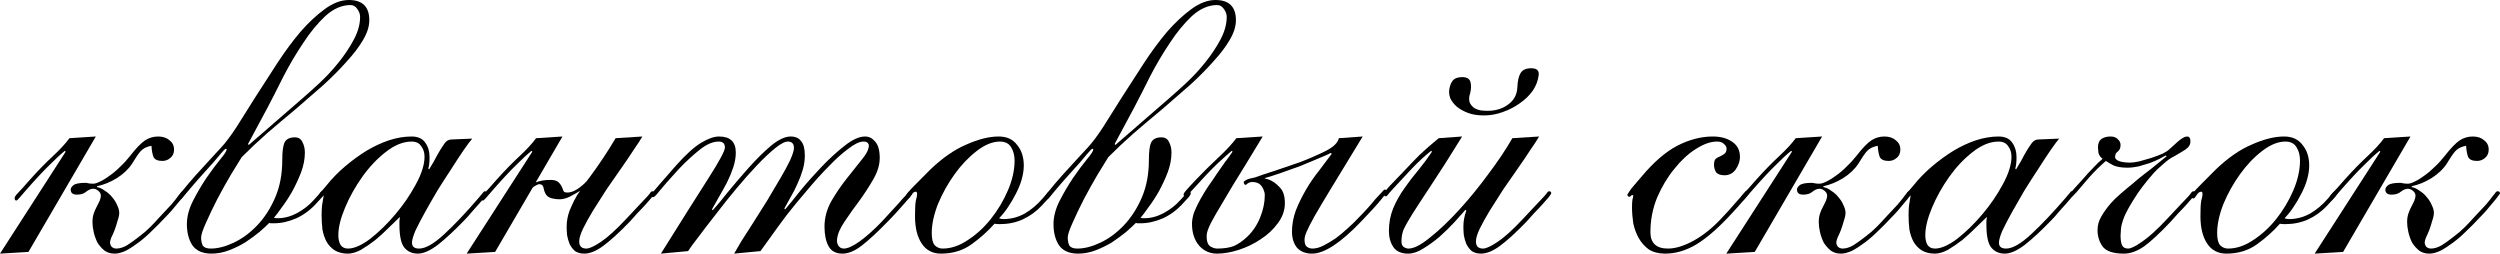 <?xml version="1.0" encoding="UTF-8"?> <svg xmlns="http://www.w3.org/2000/svg" viewBox="0 0 345 35" fill="none"><path d="M22.402 22.209C21.787 22.209 21.382 22.035 21.19 21.686C21.036 21.298 20.94 20.775 20.901 20.116C20.247 20.233 19.747 20.485 19.4 20.872C19.092 21.221 18.707 21.783 18.245 22.558C17.745 23.333 17.033 24.012 16.109 24.593C15.224 25.136 14.319 25.504 13.395 25.698V25.814C13.78 25.892 14.146 26.066 14.492 26.337C14.877 26.57 15.204 26.86 15.474 27.209C15.782 27.558 16.013 27.926 16.167 28.314C16.359 28.701 16.455 29.05 16.455 29.36C16.455 29.671 16.378 30.039 16.224 30.465C16.109 30.892 15.974 31.318 15.82 31.744C15.666 32.132 15.512 32.48 15.358 32.791C15.243 33.101 15.185 33.314 15.185 33.43C15.185 33.663 15.262 33.876 15.416 34.07C15.609 34.225 15.82 34.302 16.051 34.302C16.513 34.302 17.014 34.147 17.552 33.837C18.091 33.488 18.63 33.101 19.169 32.675C19.747 32.248 20.266 31.802 20.728 31.337C21.19 30.872 21.556 30.485 21.825 30.174C22.633 29.322 23.249 28.663 23.673 28.198C24.096 27.694 24.404 27.306 24.597 27.035C24.828 26.764 24.962 26.589 25.001 26.512C25.078 26.434 25.155 26.395 25.232 26.395C25.463 26.395 25.578 26.492 25.578 26.686C25.578 26.725 25.482 26.86 25.29 27.093C25.136 27.326 24.904 27.616 24.597 27.965C24.327 28.275 24.019 28.643 23.673 29.07C23.326 29.457 22.98 29.826 22.633 30.174C22.133 30.717 21.575 31.279 20.959 31.86C20.382 32.442 19.785 32.965 19.169 33.43C18.553 33.895 17.957 34.283 17.379 34.593C16.802 34.864 16.282 35 15.82 35C15.281 35 14.82 34.864 14.435 34.593C14.05 34.283 13.723 33.915 13.453 33.488C13.222 33.023 13.049 32.539 12.933 32.035C12.818 31.531 12.76 31.066 12.76 30.64C12.76 30.213 12.818 29.826 12.933 29.477C13.049 29.128 13.184 28.818 13.338 28.547C13.492 28.236 13.626 27.965 13.742 27.733C13.857 27.461 13.915 27.209 13.915 26.977C13.915 26.744 13.799 26.531 13.569 26.337C13.338 26.143 13.107 26.047 12.876 26.047C12.568 26.047 12.241 26.182 11.894 26.453C11.586 26.725 11.163 26.86 10.624 26.86C10.046 26.86 9.758 26.628 9.758 26.163C9.758 25.969 9.873 25.775 10.104 25.581C10.374 25.349 10.932 25.233 11.779 25.233C11.933 25.233 12.067 25.252 12.183 25.291C12.337 25.329 12.568 25.349 12.876 25.349C13.107 25.349 13.415 25.252 13.799 25.058C14.223 24.864 14.666 24.593 15.127 24.244C15.628 23.895 16.109 23.488 16.571 23.023C17.071 22.558 17.533 22.054 17.957 21.512C18.803 20.426 19.496 19.709 20.035 19.36C20.574 19.012 21.171 18.837 21.825 18.837C22.479 18.837 22.999 19.012 23.384 19.36C23.807 19.671 24.019 20.097 24.019 20.64C24.019 21.143 23.846 21.531 23.5 21.802C23.192 22.074 22.826 22.209 22.402 22.209ZM9.065 20.93L8.949 20.814C8.372 21.279 7.66 21.938 6.813 22.791C5.966 23.605 4.85 24.806 3.464 26.395C3.156 26.744 2.887 27.054 2.656 27.326C2.464 27.558 2.329 27.674 2.252 27.674C2.098 27.674 2.021 27.558 2.021 27.326C2.021 27.171 2.175 26.938 2.483 26.628C2.791 26.318 3.349 25.698 4.157 24.767C5.273 23.527 6.313 22.461 7.275 21.57C8.276 20.64 9.046 19.806 9.585 19.07L13.222 18.837L3.926 34.767L0 35L9.065 20.93Z" fill="black"></path><path d="M42.072 21.047C42.072 21.938 41.899 22.849 41.553 23.779C41.206 24.671 40.802 25.543 40.34 26.395C39.878 27.209 39.397 27.946 38.897 28.605C38.435 29.264 38.069 29.748 37.8 30.058C37.915 30.097 38.089 30.116 38.319 30.116C39.205 30.116 40.09 29.884 40.975 29.419C41.899 28.915 42.669 28.314 43.285 27.616C43.824 27.035 44.132 26.686 44.209 26.57C44.286 26.453 44.363 26.395 44.44 26.395C44.632 26.395 44.728 26.492 44.728 26.686C44.728 26.802 44.651 26.957 44.497 27.151C44.343 27.306 44.112 27.558 43.804 27.907C42.958 28.876 41.995 29.613 40.917 30.116C39.84 30.581 38.8 30.814 37.8 30.814C37.607 30.814 37.453 30.814 37.338 30.814C37.261 30.775 37.203 30.756 37.164 30.756C36.818 31.105 36.356 31.531 35.779 32.035C35.202 32.5 34.566 32.965 33.873 33.43C33.181 33.856 32.43 34.225 31.622 34.535C30.813 34.845 30.005 35 29.197 35C27.965 35 27.079 34.612 26.541 33.837C26.04 33.062 25.79 32.093 25.79 30.93C25.79 29.884 26.079 28.799 26.656 27.674C27.233 26.55 27.849 25.504 28.504 24.535C29.197 23.527 29.832 22.674 30.409 21.977C30.986 21.279 31.275 20.833 31.275 20.64C31.275 20.562 31.237 20.523 31.16 20.523C31.083 20.523 30.813 20.795 30.352 21.337C29.928 21.88 29.216 22.694 28.215 23.779C27.445 24.632 26.849 25.31 26.425 25.814C26.002 26.318 25.675 26.706 25.444 26.977C25.251 27.209 25.116 27.364 25.04 27.442C24.963 27.48 24.886 27.5 24.809 27.5C24.616 27.5 24.52 27.422 24.52 27.267C24.52 27.19 24.77 26.841 25.27 26.221C25.771 25.601 26.348 24.922 27.003 24.186C27.695 23.411 28.369 22.674 29.023 21.977C29.716 21.24 30.217 20.698 30.525 20.349C31.14 19.69 31.853 18.74 32.661 17.5C33.469 16.221 34.336 14.845 35.259 13.372C36.221 11.86 37.222 10.31 38.261 8.721C39.301 7.132 40.359 5.698 41.437 4.419C42.553 3.14 43.67 2.093 44.786 1.279C45.941 0.426 47.057 0 48.135 0C50.021 0 50.964 0.93 50.964 2.791C50.964 3.643 50.675 4.554 50.098 5.523C49.559 6.454 48.809 7.442 47.846 8.488C46.922 9.535 45.844 10.62 44.613 11.744C43.381 12.829 42.111 13.934 40.802 15.058C39.493 16.143 38.185 17.248 36.876 18.372C35.606 19.496 34.432 20.601 33.354 21.686C33.008 22.229 32.507 23.043 31.853 24.128C31.237 25.174 30.621 26.279 30.005 27.442C29.428 28.566 28.908 29.651 28.446 30.698C27.984 31.706 27.753 32.403 27.753 32.791C27.753 33.217 27.83 33.585 27.984 33.895C28.177 34.167 28.542 34.302 29.081 34.302C30.044 34.302 31.102 34.031 32.257 33.488C33.411 32.946 34.489 32.151 35.49 31.105C36.491 30.058 37.319 28.779 37.973 27.267C38.627 25.756 38.955 24.012 38.955 22.035C38.955 20.95 39.051 20.174 39.243 19.709C39.474 19.205 39.955 18.953 40.687 18.953C41.187 18.953 41.533 19.167 41.726 19.593C41.957 20.019 42.072 20.504 42.072 21.047ZM34.22 19.884L34.336 20L41.437 13.837C42.207 13.178 43.073 12.403 44.035 11.512C44.998 10.62 45.883 9.671 46.691 8.663C47.538 7.616 48.25 6.55 48.828 5.465C49.405 4.38 49.694 3.333 49.694 2.326C49.694 1.938 49.559 1.57 49.29 1.221C49.059 0.872 48.751 0.698 48.366 0.698C47.172 0.698 46.018 1.202 44.901 2.209C43.824 3.217 42.804 4.457 41.842 5.93C40.879 7.364 39.974 8.895 39.128 10.523C38.319 12.151 37.588 13.585 36.934 14.826L34.22 19.884Z" fill="black"></path><path d="M65.168 19.128C64.899 19.438 64.495 19.981 63.956 20.756C63.455 21.492 62.897 22.345 62.281 23.314C61.665 24.244 61.03 25.233 60.376 26.279C59.76 27.326 59.182 28.333 58.644 29.302C58.105 30.271 57.662 31.124 57.316 31.86C57.008 32.597 56.854 33.139 56.854 33.488C56.854 34.031 57.181 34.302 57.836 34.302C58.721 34.302 59.876 33.644 61.3 32.325C62.763 30.969 64.341 29.302 66.034 27.326C66.381 26.899 66.592 26.647 66.669 26.57C66.746 26.453 66.823 26.395 66.9 26.395C67.016 26.395 67.093 26.434 67.131 26.512C67.208 26.589 67.247 26.667 67.247 26.744C67.247 26.783 67.131 26.938 66.9 27.209C66.708 27.442 66.458 27.733 66.15 28.081C65.842 28.43 65.495 28.818 65.111 29.244C64.764 29.671 64.418 30.058 64.071 30.407C62.724 31.802 61.511 32.926 60.434 33.779C59.356 34.593 58.432 35 57.662 35C56.892 35 56.276 34.729 55.815 34.186C55.353 33.644 55.122 32.578 55.122 30.988C55.122 30.794 55.122 30.62 55.122 30.465C55.16 30.271 55.179 30.097 55.179 29.942C54.756 30.368 54.236 30.872 53.62 31.453C53.043 32.035 52.427 32.597 51.773 33.139C51.118 33.644 50.464 34.089 49.81 34.477C49.155 34.825 48.559 35 48.02 35C47.288 35 46.672 34.845 46.172 34.535C45.71 34.225 45.345 33.837 45.075 33.372C44.806 32.868 44.613 32.306 44.498 31.686C44.421 31.027 44.382 30.368 44.382 29.709C44.382 29.244 44.401 28.799 44.44 28.372C44.517 27.907 44.594 27.442 44.671 26.977C44.594 26.977 44.536 27.015 44.498 27.093C44.459 27.132 44.401 27.151 44.325 27.151C44.17 27.151 44.094 27.054 44.094 26.86C44.094 26.744 44.151 26.628 44.267 26.512C44.382 26.395 44.633 26.105 45.017 25.64C45.787 24.671 46.653 23.779 47.616 22.965C48.578 22.151 49.559 21.434 50.56 20.814C51.6 20.194 52.639 19.709 53.678 19.36C54.756 19.012 55.795 18.837 56.796 18.837C57.681 18.837 58.316 19.128 58.702 19.709C59.087 20.252 59.279 20.911 59.279 21.686C59.279 22.384 59.221 22.907 59.105 23.256L59.221 23.372C59.721 22.558 60.106 21.88 60.376 21.337C60.684 20.795 60.934 20.388 61.127 20.116C61.319 19.806 61.492 19.593 61.646 19.477C61.839 19.322 62.089 19.244 62.397 19.244L65.168 19.128ZM46.692 32.442C46.692 32.984 46.788 33.43 46.98 33.779C47.212 34.128 47.558 34.302 48.02 34.302C48.867 34.302 49.887 33.856 51.08 32.965C52.273 32.035 53.428 30.911 54.544 29.593C55.66 28.275 56.604 26.899 57.373 25.465C58.182 23.992 58.586 22.713 58.586 21.628C58.586 21.047 58.432 20.562 58.124 20.174C57.855 19.748 57.412 19.535 56.796 19.535C55.641 19.535 54.448 20.019 53.216 20.988C52.023 21.919 50.945 23.062 49.983 24.419C49.021 25.775 48.231 27.19 47.616 28.663C47 30.136 46.692 31.395 46.692 32.442Z" fill="black"></path><path d="M88.649 18.837C88.379 19.302 87.975 19.922 87.436 20.698C86.936 21.473 86.359 22.326 85.704 23.256C85.05 24.186 84.376 25.155 83.683 26.163C83.029 27.171 82.413 28.14 81.835 29.07C81.297 29.961 80.835 30.794 80.45 31.57C80.103 32.306 79.93 32.888 79.93 33.314C79.93 33.973 80.257 34.302 80.912 34.302C81.335 34.302 82.009 33.992 82.933 33.372C83.856 32.752 84.992 31.725 86.339 30.291C87.186 29.399 87.841 28.701 88.302 28.198C88.803 27.655 89.168 27.267 89.399 27.035C89.63 26.764 89.765 26.589 89.803 26.512C89.88 26.434 89.957 26.395 90.034 26.395C90.227 26.395 90.323 26.492 90.323 26.686C90.323 26.725 90.208 26.899 89.977 27.209C89.746 27.48 89.457 27.81 89.111 28.198C88.764 28.585 88.379 28.992 87.956 29.419C87.571 29.845 87.225 30.233 86.916 30.581C85.454 32.093 84.222 33.217 83.221 33.953C82.259 34.651 81.393 35 80.623 35C80.123 35 79.699 34.884 79.353 34.651C79.045 34.38 78.795 34.05 78.602 33.663C78.448 33.275 78.333 32.868 78.256 32.442C78.217 32.016 78.198 31.628 78.198 31.279C78.198 30.543 78.333 29.806 78.602 29.07C78.795 28.605 79.007 28.14 79.237 27.674C79.468 27.209 79.738 26.764 80.046 26.337C79.738 26.531 79.295 26.783 78.718 27.093C78.179 27.364 77.698 27.5 77.274 27.5C76.812 27.5 76.389 27.442 76.004 27.326C75.657 27.209 75.407 26.996 75.254 26.686C75.138 26.453 75.061 26.221 75.022 25.988C74.984 25.717 74.868 25.543 74.676 25.465C74.484 25.387 74.291 25.407 74.099 25.523C73.906 25.601 73.714 25.717 73.521 25.872L68.325 34.767L64.398 35L73.463 20.93L73.348 20.814C72.771 21.279 72.058 21.938 71.212 22.791C70.365 23.605 69.249 24.806 67.863 26.395C67.555 26.744 67.285 27.054 67.055 27.326C66.862 27.558 66.728 27.674 66.65 27.674C66.496 27.674 66.419 27.558 66.419 27.326C66.419 27.171 66.573 26.938 66.881 26.628C67.189 26.318 67.748 25.698 68.556 24.767C69.672 23.527 70.711 22.461 71.674 21.57C72.674 20.64 73.444 19.806 73.983 19.07L77.621 18.837L73.925 25.174C74.503 24.942 75.177 24.826 75.946 24.826C76.485 24.826 76.87 24.942 77.101 25.174C77.332 25.407 77.505 25.678 77.621 25.988C77.698 26.26 77.794 26.434 77.909 26.512C78.025 26.55 78.159 26.57 78.314 26.57C78.968 26.57 79.738 26.163 80.623 25.349L80.912 25.058C80.989 24.981 81.046 24.903 81.085 24.826C81.162 24.709 81.239 24.612 81.316 24.535C82.009 23.605 82.663 22.674 83.279 21.744C83.895 20.814 84.453 19.922 84.954 19.07L88.649 18.837Z" fill="black"></path><path d="M101.309 35C101.502 34.651 101.829 34.089 102.291 33.314C102.791 32.539 103.349 31.667 103.965 30.698C104.581 29.729 105.216 28.721 105.871 27.674C106.525 26.589 107.121 25.581 107.66 24.651C108.238 23.682 108.7 22.829 109.046 22.093C109.392 21.318 109.566 20.756 109.566 20.407C109.566 19.864 109.316 19.574 108.815 19.535C108.392 19.496 107.795 19.787 107.025 20.407C106.294 20.988 105.447 21.783 104.485 22.791C103.561 23.76 102.599 24.845 101.598 26.047C100.597 27.248 99.654 28.43 98.769 29.593C97.883 30.717 97.094 31.744 96.401 32.675C95.709 33.566 95.228 34.225 94.958 34.651L91.205 35C94.015 30.504 96.19 27.054 97.73 24.651C99.269 22.248 100.039 20.814 100.039 20.349C100.039 19.806 99.75 19.535 99.173 19.535C98.365 19.535 97.479 19.922 96.517 20.698C95.593 21.434 94.65 22.306 93.688 23.314C92.341 24.787 91.436 25.814 90.974 26.395C90.551 26.938 90.281 27.209 90.166 27.209C90.05 27.209 89.973 27.171 89.935 27.093C89.896 27.015 89.877 26.938 89.877 26.86C89.877 26.783 90.166 26.415 90.743 25.756C91.359 25.058 92.206 24.089 93.284 22.849C94.631 21.337 95.785 20.291 96.748 19.709C97.71 19.128 98.538 18.837 99.231 18.837C100.77 18.837 101.54 19.574 101.54 21.047C101.54 21.705 101.425 22.384 101.194 23.081C100.963 23.779 100.674 24.477 100.328 25.174C99.981 25.833 99.615 26.492 99.231 27.151C98.846 27.81 98.519 28.392 98.249 28.895L98.365 29.012C98.865 28.469 99.558 27.636 100.443 26.512C101.367 25.387 102.329 24.264 103.33 23.14C104.369 21.977 105.389 20.969 106.39 20.116C107.43 19.264 108.334 18.837 109.104 18.837C109.758 18.837 110.24 19.05 110.547 19.477C110.894 19.864 111.067 20.523 111.067 21.453C111.067 22.112 110.971 22.771 110.778 23.43C110.586 24.089 110.336 24.748 110.028 25.407C109.758 26.027 109.45 26.628 109.104 27.209C108.796 27.791 108.507 28.314 108.238 28.779L108.353 28.895C108.854 28.314 109.546 27.461 110.432 26.337C111.356 25.213 112.337 24.109 113.376 23.023C114.454 21.899 115.513 20.93 116.552 20.116C117.63 19.264 118.573 18.837 119.381 18.837C119.92 18.837 120.382 19.07 120.767 19.535C121.191 20 121.402 20.756 121.402 21.802C121.402 22.733 121.114 23.702 120.536 24.709C119.959 25.717 119.304 26.725 118.573 27.733C117.842 28.701 117.168 29.651 116.552 30.581C115.936 31.473 115.59 32.287 115.513 33.023C115.475 33.333 115.532 33.624 115.686 33.895C115.879 34.167 116.129 34.302 116.437 34.302C116.975 34.302 117.707 33.973 118.631 33.314C119.593 32.616 120.613 31.706 121.691 30.581C122.653 29.535 123.385 28.74 123.885 28.198C124.385 27.616 124.751 27.209 124.982 26.977C125.213 26.706 125.348 26.55 125.386 26.512C125.463 26.434 125.54 26.395 125.617 26.395C125.809 26.395 125.906 26.492 125.906 26.686C125.906 26.764 125.79 26.938 125.559 27.209C125.367 27.442 125.117 27.733 124.809 28.081C124.501 28.43 124.154 28.818 123.769 29.244C123.385 29.671 122.999 30.078 122.615 30.465C121.152 31.977 119.92 33.12 118.919 33.895C117.957 34.632 117.072 35 116.263 35C115.378 35 114.743 34.67 114.358 34.012C113.973 33.314 113.781 32.403 113.781 31.279C113.781 30.078 114.089 28.915 114.704 27.791C115.359 26.667 116.071 25.62 116.841 24.651C117.611 23.682 118.303 22.81 118.919 22.035C119.574 21.26 119.901 20.601 119.901 20.058C119.901 19.942 119.843 19.826 119.728 19.709C119.651 19.593 119.458 19.535 119.15 19.535C118.612 19.535 117.919 19.864 117.072 20.523C116.225 21.143 115.32 21.957 114.358 22.965C113.396 23.934 112.414 25.02 111.413 26.221C110.413 27.384 109.469 28.527 108.584 29.651C107.737 30.775 106.987 31.802 106.332 32.733C105.678 33.624 105.216 34.264 104.947 34.651L101.309 35Z" fill="black"></path><path d="M141.283 22.849C141.283 23.43 141.187 24.07 140.994 24.767C140.802 25.426 140.532 26.085 140.186 26.744C139.878 27.364 139.512 27.985 139.089 28.605C138.704 29.186 138.3 29.69 137.876 30.116C138.03 30.194 138.242 30.233 138.512 30.233C139.512 30.233 140.475 29.98 141.399 29.477C142.322 28.934 143.15 28.236 143.881 27.384C144.266 26.957 144.497 26.686 144.574 26.57C144.69 26.453 144.786 26.395 144.863 26.395C145.055 26.395 145.151 26.492 145.151 26.686C145.151 26.764 145.075 26.899 144.921 27.093C144.767 27.287 144.363 27.733 143.708 28.43C142.977 29.206 142.111 29.826 141.11 30.291C140.148 30.717 139.108 30.93 137.992 30.93C137.607 30.93 137.357 30.911 137.242 30.872C136.356 31.88 135.298 32.83 134.066 33.721C132.873 34.574 131.468 35 129.851 35C128.696 35 127.811 34.535 127.195 33.605C126.579 32.675 126.271 31.415 126.271 29.826C126.271 28.779 126.31 28.062 126.387 27.674C126.502 27.287 126.56 26.996 126.56 26.802C126.56 26.57 126.502 26.453 126.387 26.453C126.156 26.453 125.944 26.608 125.751 26.919C125.559 27.229 125.424 27.384 125.347 27.384C125.117 27.384 125.001 27.287 125.001 27.093C125.001 27.015 125.097 26.841 125.29 26.57C125.52 26.299 125.809 25.988 126.156 25.64C126.502 25.291 126.868 24.922 127.253 24.535C127.638 24.147 128.003 23.779 128.35 23.43C130.043 21.802 131.718 20.64 133.373 19.942C135.028 19.205 136.51 18.837 137.819 18.837C138.935 18.837 139.782 19.225 140.359 20C140.975 20.736 141.283 21.686 141.283 22.849ZM140.013 22.151C140.013 21.453 139.859 20.853 139.551 20.349C139.243 19.806 138.724 19.535 137.992 19.535C136.991 19.535 135.933 19.961 134.816 20.814C133.7 21.667 132.68 22.733 131.756 24.012C130.833 25.291 130.063 26.667 129.447 28.14C128.869 29.613 128.581 30.95 128.581 32.151C128.581 32.965 128.715 33.527 128.985 33.837C129.293 34.147 129.659 34.302 130.082 34.302C131.237 34.302 132.392 33.915 133.546 33.139C134.739 32.364 135.798 31.395 136.722 30.233C137.684 29.031 138.473 27.713 139.089 26.279C139.705 24.845 140.013 23.469 140.013 22.151Z" fill="black"></path><path d="M161.665 21.047C161.665 21.938 161.492 22.849 161.145 23.779C160.799 24.671 160.395 25.543 159.933 26.395C159.471 27.209 158.99 27.946 158.49 28.605C158.028 29.264 157.662 29.748 157.393 30.058C157.508 30.097 157.681 30.116 157.912 30.116C158.798 30.116 159.683 29.884 160.568 29.419C161.492 28.915 162.262 28.314 162.878 27.616C163.417 27.035 163.725 26.686 163.802 26.57C163.879 26.453 163.956 26.395 164.032 26.395C164.225 26.395 164.321 26.492 164.321 26.686C164.321 26.802 164.244 26.957 164.09 27.151C163.936 27.306 163.705 27.558 163.398 27.907C162.55 28.876 161.588 29.613 160.511 30.116C159.433 30.581 158.393 30.814 157.393 30.814C157.2 30.814 157.046 30.814 156.931 30.814C156.854 30.775 156.796 30.756 156.757 30.756C156.411 31.105 155.949 31.531 155.372 32.035C154.794 32.5 154.159 32.965 153.466 33.43C152.774 33.856 152.023 34.225 151.214 34.535C150.406 34.845 149.598 35 148.79 35C147.558 35 146.673 34.612 146.133 33.837C145.633 33.062 145.383 32.093 145.383 30.93C145.383 29.884 145.672 28.799 146.249 27.674C146.827 26.55 147.442 25.504 148.097 24.535C148.79 23.527 149.425 22.674 150.002 21.977C150.579 21.279 150.868 20.833 150.868 20.64C150.868 20.562 150.83 20.523 150.753 20.523C150.676 20.523 150.406 20.795 149.944 21.337C149.521 21.88 148.809 22.694 147.808 23.779C147.038 24.632 146.441 25.31 146.018 25.814C145.595 26.318 145.268 26.706 145.036 26.977C144.844 27.209 144.709 27.364 144.632 27.442C144.555 27.48 144.478 27.5 144.401 27.5C144.209 27.5 144.113 27.422 144.113 27.267C144.113 27.19 144.363 26.841 144.863 26.221C145.364 25.601 145.941 24.922 146.595 24.186C147.288 23.411 147.962 22.674 148.616 21.977C149.309 21.24 149.81 20.698 150.118 20.349C150.733 19.69 151.446 18.74 152.254 17.5C153.062 16.221 153.928 14.845 154.852 13.372C155.815 11.86 156.815 10.31 157.855 8.721C158.894 7.132 159.952 5.698 161.03 4.419C162.147 3.14 163.263 2.093 164.379 1.279C165.534 0.426 166.65 0 167.728 0C169.614 0 170.557 0.93 170.557 2.791C170.557 3.643 170.268 4.554 169.691 5.523C169.152 6.454 168.401 7.442 167.439 8.488C166.515 9.535 165.438 10.62 164.206 11.744C162.974 12.829 161.704 13.934 160.395 15.058C159.086 16.143 157.778 17.248 156.469 18.372C155.198 19.496 154.024 20.601 152.947 21.686C152.6 22.229 152.1 23.043 151.446 24.128C150.83 25.174 150.214 26.279 149.598 27.442C149.02 28.566 148.501 29.651 148.039 30.698C147.577 31.706 147.346 32.403 147.346 32.791C147.346 33.217 147.423 33.585 147.577 33.895C147.769 34.167 148.135 34.302 148.674 34.302C149.637 34.302 150.695 34.031 151.85 33.488C153.005 32.946 154.082 32.151 155.083 31.105C156.084 30.058 156.911 28.779 157.566 27.267C158.22 25.756 158.548 24.012 158.548 22.035C158.548 20.95 158.643 20.174 158.836 19.709C159.067 19.205 159.548 18.953 160.28 18.953C160.78 18.953 161.126 19.167 161.319 19.593C161.55 20.019 161.665 20.504 161.665 21.047ZM153.813 19.884L153.928 20L161.03 13.837C161.8 13.178 162.666 12.403 163.628 11.512C164.591 10.62 165.476 9.671 166.284 8.663C167.131 7.616 167.843 6.55 168.421 5.465C168.998 4.38 169.287 3.333 169.287 2.326C169.287 1.938 169.152 1.57 168.882 1.221C168.651 0.872 168.344 0.698 167.959 0.698C166.766 0.698 165.611 1.202 164.494 2.209C163.417 3.217 162.397 4.457 161.434 5.93C160.472 7.364 159.567 8.895 158.72 10.523C157.912 12.151 157.181 13.585 156.526 14.826L153.813 19.884Z" fill="black"></path><path d="M187.532 30C187.917 29.613 188.302 29.206 188.687 28.779C189.111 28.314 189.476 27.887 189.784 27.5C190.131 27.113 190.419 26.802 190.65 26.57C190.881 26.299 191.016 26.163 191.054 26.163C191.286 26.163 191.401 26.26 191.401 26.453C191.401 26.531 191.112 26.919 190.535 27.616C189.996 28.275 189.111 29.244 187.879 30.523C185.03 33.508 182.76 35 181.066 35C180.18 35 179.488 34.729 178.987 34.186C178.525 33.605 178.294 32.868 178.294 31.977C178.294 31.008 178.468 30.039 178.814 29.07C179.199 28.101 179.661 27.151 180.2 26.221C180.738 25.291 181.335 24.419 181.989 23.605C182.644 22.752 183.24 21.957 183.78 21.221L183.664 21.105C183.202 21.337 182.586 21.609 181.816 21.919C181.085 22.229 180.296 22.558 179.449 22.907C178.602 23.217 177.736 23.527 176.851 23.837C175.965 24.147 175.177 24.399 174.483 24.593C174.637 24.632 174.753 24.671 174.83 24.709C174.907 24.709 174.984 24.729 175.061 24.767C175.6 24.961 176.1 25.31 176.562 25.814C177.062 26.279 177.313 27.015 177.313 28.023C177.313 29.031 176.986 29.961 176.331 30.814C175.715 31.667 174.926 32.403 173.964 33.023C173.04 33.644 172.039 34.128 170.962 34.477C169.884 34.825 168.883 35 167.959 35C166.958 35 166.131 34.632 165.476 33.895C164.822 33.12 164.495 32.112 164.495 30.872C164.495 30.407 164.591 29.884 164.784 29.302C165.014 28.721 165.303 28.12 165.65 27.5C165.996 26.88 166.362 26.279 166.747 25.698C167.17 25.116 167.555 24.554 167.901 24.012C168.248 23.508 168.613 22.985 168.999 22.442C169.422 21.899 169.787 21.395 170.095 20.93L169.98 20.814C169.595 21.124 168.922 21.725 167.959 22.616C167.035 23.508 165.842 24.767 164.38 26.395C164.071 26.744 163.879 26.957 163.802 27.035C163.725 27.113 163.648 27.151 163.571 27.151C163.417 27.151 163.34 27.035 163.34 26.802C163.34 26.725 163.436 26.57 163.629 26.337C163.821 26.105 164.322 25.562 165.13 24.709C166.092 23.702 167.093 22.713 168.132 21.744C169.21 20.736 170.038 19.845 170.615 19.07L174.253 18.837C172.52 21.705 171.135 23.973 170.095 25.64C169.095 27.306 168.325 28.605 167.786 29.535C167.247 30.465 166.901 31.143 166.747 31.57C166.593 31.957 166.516 32.306 166.516 32.616C166.516 33.314 166.689 33.779 167.035 34.012C167.382 34.206 167.69 34.302 167.959 34.302C168.883 34.302 169.653 34.186 170.269 33.953C170.885 33.682 171.5 33.256 172.116 32.675C172.886 31.938 173.483 31.047 173.906 30C174.33 28.953 174.541 27.926 174.541 26.919C174.541 26.686 174.484 26.434 174.368 26.163C174.253 25.892 174.118 25.678 173.964 25.523C173.695 25.252 173.31 25.116 172.809 25.116C172.501 25.116 172.232 25.233 172.001 25.465C171.924 25.543 171.828 25.523 171.712 25.407C171.635 25.291 171.616 25.174 171.655 25.058C171.886 24.864 172.155 24.729 172.463 24.651C172.771 24.574 173.021 24.515 173.214 24.477C173.945 24.205 174.869 23.895 175.985 23.547C177.139 23.159 178.275 22.771 179.392 22.384C180.508 21.957 181.508 21.531 182.394 21.105C183.317 20.678 183.934 20.291 184.242 19.942C184.357 19.826 184.453 19.709 184.53 19.593C184.645 19.438 184.722 19.264 184.761 19.07L188.052 18.837C186.32 21.705 184.915 24.012 183.837 25.756C182.798 27.461 181.989 28.818 181.412 29.826C180.873 30.794 180.508 31.512 180.315 31.977C180.123 32.403 180.026 32.771 180.026 33.081C180.026 33.585 180.142 33.915 180.373 34.07C180.604 34.225 180.854 34.302 181.124 34.302C181.585 34.302 182.086 34.167 182.625 33.895C183.164 33.624 183.722 33.294 184.299 32.907C184.876 32.48 185.435 32.016 185.974 31.512C186.551 31.008 187.071 30.504 187.532 30Z" fill="black"></path><path d="M212.398 18.837C212.129 19.302 211.724 19.922 211.185 20.698C210.685 21.473 210.107 22.326 209.453 23.256C208.799 24.186 208.125 25.155 207.433 26.163C206.778 27.171 206.162 28.14 205.585 29.07C205.046 29.961 204.584 30.794 204.199 31.57C203.853 32.306 203.679 32.888 203.679 33.314C203.679 33.973 204.006 34.302 204.661 34.302C205.084 34.302 205.758 33.992 206.682 33.372C207.606 32.752 208.741 31.725 210.089 30.291C210.935 29.399 211.589 28.701 212.052 28.198C212.552 27.655 212.917 27.267 213.149 27.035C213.38 26.764 213.514 26.589 213.553 26.512C213.63 26.434 213.707 26.395 213.784 26.395C213.976 26.395 214.072 26.492 214.072 26.686C214.072 26.725 213.957 26.899 213.726 27.209C213.495 27.48 213.206 27.81 212.86 28.198C212.513 28.585 212.129 28.992 211.705 29.419C211.32 29.845 210.974 30.233 210.666 30.581C209.203 32.093 207.971 33.217 206.97 33.953C206.008 34.651 205.142 35 204.372 35C203.872 35 203.448 34.884 203.102 34.651C202.794 34.38 202.544 34.05 202.351 33.663C202.197 33.275 202.082 32.868 202.005 32.442C201.966 32.016 201.947 31.628 201.947 31.279C201.947 30.543 202.082 29.806 202.351 29.07L202.236 28.953C201.812 29.419 201.293 30 200.677 30.698C200.061 31.357 199.387 32.016 198.656 32.675C197.925 33.294 197.174 33.837 196.404 34.302C195.673 34.767 194.98 35 194.326 35C193.402 35 192.728 34.709 192.305 34.128C191.881 33.508 191.67 32.752 191.67 31.86C191.67 30.775 191.862 29.748 192.247 28.779C192.671 27.771 193.19 26.841 193.806 25.988C194.422 25.097 195.077 24.244 195.769 23.43C196.462 22.578 197.078 21.744 197.617 20.93L197.501 20.814C196.655 21.473 195.769 22.287 194.845 23.256C193.96 24.225 193.075 25.174 192.19 26.105C191.804 26.531 191.573 26.802 191.496 26.919C191.42 27.035 191.323 27.093 191.208 27.093C191.054 27.093 190.977 26.977 190.977 26.744C190.977 26.706 190.996 26.647 191.035 26.57C191.112 26.453 191.246 26.279 191.439 26.047C191.631 25.814 191.92 25.504 192.305 25.116C192.728 24.69 193.267 24.128 193.922 23.43C194.499 22.81 195.153 22.132 195.885 21.395C196.655 20.659 197.54 19.884 198.541 19.07L201.774 18.837C200.004 21.705 198.56 23.973 197.444 25.64C196.366 27.267 195.519 28.566 194.903 29.535C194.326 30.465 193.922 31.182 193.691 31.686C193.498 32.19 193.402 32.733 193.402 33.314C193.402 33.663 193.498 33.915 193.691 34.07C193.922 34.225 194.153 34.302 194.383 34.302C195.115 34.302 196.096 33.798 197.328 32.791C198.599 31.783 199.927 30.523 201.312 29.012C202.698 27.5 204.045 25.853 205.354 24.07C206.701 22.287 207.817 20.62 208.703 19.07L212.398 18.837ZM204.776 15.93C203.929 15.93 203.198 15.814 202.582 15.581C201.966 15.349 201.447 15.058 201.024 14.709C200.638 14.36 200.35 13.992 200.157 13.605C200.004 13.178 199.946 12.791 199.984 12.442C200.061 11.899 200.215 11.473 200.446 11.163C200.715 10.814 201.158 10.64 201.774 10.64C202.429 10.64 202.813 10.872 202.929 11.337C203.044 11.802 203.025 12.326 202.871 12.907C202.717 13.333 202.698 13.74 202.813 14.128C202.967 14.477 203.198 14.748 203.506 14.942C203.699 15.058 203.968 15.155 204.315 15.233C204.7 15.271 205.027 15.291 205.296 15.291C206.412 15.291 207.356 15 208.125 14.419C208.934 13.837 209.357 13.043 209.395 12.035C209.434 11.143 209.588 10.485 209.857 10.058C210.127 9.632 210.608 9.419 211.301 9.419C212.071 9.419 212.417 9.729 212.34 10.349C212.263 11.085 211.994 11.802 211.532 12.5C211.07 13.159 210.473 13.74 209.742 14.244C209.049 14.748 208.26 15.155 207.375 15.465C206.528 15.775 205.662 15.93 204.776 15.93Z" fill="black"></path><path d="M240.98 26.337C241.211 26.337 241.327 26.453 241.327 26.686C241.327 26.764 241.096 27.074 240.634 27.616C240.21 28.12 239.691 28.701 239.075 29.36C237.227 31.376 235.572 32.83 234.109 33.721C232.685 34.574 231.242 35 229.779 35C228.894 35 228.143 34.806 227.527 34.419C226.95 33.992 226.488 33.469 226.142 32.849C225.795 32.229 225.545 31.55 225.391 30.814C225.275 30.039 225.218 29.302 225.218 28.605C225.218 28.14 225.237 27.791 225.275 27.558C225.352 27.287 225.391 27.113 225.391 27.035C225.391 26.957 225.352 26.919 225.275 26.919C225.198 26.919 225.121 26.957 225.044 27.035C225.006 27.113 224.948 27.151 224.871 27.151C224.679 27.151 224.583 27.054 224.583 26.86C224.583 26.822 224.602 26.783 224.64 26.744C224.679 26.667 224.756 26.55 224.871 26.395C224.987 26.201 225.179 25.95 225.448 25.64C225.718 25.329 226.084 24.903 226.546 24.36C228.201 22.384 229.837 20.969 231.453 20.116C233.108 19.264 234.744 18.837 236.361 18.837C237.477 18.837 238.382 19.089 239.075 19.593C239.768 20.058 240.114 20.756 240.114 21.686C240.114 22.229 239.922 22.791 239.537 23.372C239.152 23.915 238.632 24.186 237.978 24.186C237.439 24.186 237.054 24.05 236.823 23.779C236.631 23.469 236.534 23.12 236.534 22.733C236.534 22.345 236.611 22.074 236.765 21.919C236.958 21.764 237.169 21.647 237.4 21.57C237.631 21.453 237.824 21.337 237.978 21.221C238.17 21.066 238.267 20.833 238.267 20.523C238.267 20.291 238.151 20.078 237.92 19.884C237.727 19.651 237.4 19.535 236.939 19.535C236.053 19.535 235.072 19.884 233.994 20.581C232.954 21.24 231.973 22.151 231.049 23.314C230.125 24.438 229.336 25.756 228.682 27.267C228.066 28.779 227.758 30.368 227.758 32.035C227.758 33.547 228.566 34.302 230.183 34.302C231.184 34.302 232.339 33.953 233.648 33.256C234.995 32.52 236.304 31.473 237.574 30.116C238.344 29.302 238.94 28.643 239.363 28.14C239.826 27.636 240.153 27.267 240.345 27.035C240.576 26.764 240.73 26.589 240.807 26.512C240.884 26.395 240.942 26.337 240.98 26.337Z" fill="black"></path><path d="M260.63 22.209C260.015 22.209 259.61 22.035 259.418 21.686C259.262 21.298 259.168 20.775 259.127 20.116C258.475 20.233 257.975 20.485 257.627 20.872C257.32 21.221 256.935 21.783 256.473 22.558C255.972 23.333 255.26 24.012 254.338 24.593C253.45 25.136 252.548 25.504 251.623 25.698V25.814C252.007 25.892 252.373 26.066 252.72 26.337C253.105 26.57 253.433 26.86 253.7 27.209C254.01 27.558 254.24 27.926 254.395 28.314C254.588 28.701 254.683 29.05 254.683 29.36C254.683 29.671 254.605 30.039 254.452 30.465C254.338 30.892 254.202 31.318 254.048 31.744C253.893 32.132 253.74 32.48 253.585 32.791C253.47 33.101 253.412 33.314 253.412 33.43C253.412 33.663 253.49 33.876 253.643 34.07C253.835 34.225 254.048 34.302 254.278 34.302C254.74 34.302 255.24 34.147 255.78 33.837C256.317 33.488 256.858 33.101 257.397 32.675C257.975 32.248 258.493 31.802 258.955 31.337C259.418 30.872 259.783 30.485 260.053 30.174C260.86 29.322 261.478 28.663 261.9 28.198C262.322 27.694 262.632 27.306 262.825 27.035C263.055 26.764 263.19 26.589 263.228 26.512C263.305 26.434 263.382 26.395 263.46 26.395C263.69 26.395 263.805 26.492 263.805 26.686C263.805 26.725 263.71 26.86 263.517 27.093C263.363 27.326 263.132 27.616 262.825 27.965C262.555 28.275 262.248 28.643 261.9 29.07C261.553 29.457 261.207 29.826 260.86 30.174C260.36 30.717 259.803 31.279 259.188 31.86C258.61 32.442 258.012 32.965 257.397 33.43C256.78 33.895 256.185 34.283 255.607 34.593C255.03 34.864 254.51 35 254.048 35C253.507 35 253.048 34.864 252.662 34.593C252.278 34.283 251.95 33.915 251.68 33.488C251.45 33.023 251.275 32.539 251.16 32.035C251.045 31.531 250.988 31.066 250.988 30.64C250.988 30.213 251.045 29.826 251.16 29.477C251.275 29.128 251.41 28.818 251.565 28.547C251.72 28.236 251.852 27.965 251.97 27.733C252.085 27.461 252.143 27.209 252.143 26.977C252.143 26.744 252.028 26.531 251.795 26.337C251.565 26.143 251.335 26.047 251.102 26.047C250.795 26.047 250.468 26.182 250.123 26.453C249.814 26.725 249.39 26.86 248.851 26.86C248.274 26.86 247.985 26.628 247.985 26.163C247.985 25.969 248.101 25.775 248.332 25.581C248.601 25.349 249.159 25.233 250.005 25.233C250.16 25.233 250.295 25.252 250.41 25.291C250.565 25.329 250.795 25.349 251.102 25.349C251.335 25.349 251.643 25.252 252.028 25.058C252.45 24.864 252.893 24.593 253.355 24.244C253.855 23.895 254.338 23.488 254.798 23.023C255.298 22.558 255.76 22.054 256.185 21.512C257.03 20.426 257.723 19.709 258.262 19.36C258.803 19.012 259.397 18.837 260.053 18.837C260.707 18.837 261.228 19.012 261.613 19.36C262.035 19.671 262.248 20.097 262.248 20.64C262.248 21.143 262.072 21.531 261.728 21.802C261.42 22.074 261.053 22.209 260.63 22.209ZM247.292 20.93L247.177 20.814C246.599 21.279 245.887 21.938 245.041 22.791C244.194 23.605 243.077 24.806 241.691 26.395C241.384 26.744 241.114 27.054 240.883 27.326C240.691 27.558 240.556 27.674 240.479 27.674C240.325 27.674 240.248 27.558 240.248 27.326C240.248 27.171 240.402 26.938 240.71 26.628C241.018 26.318 241.576 25.698 242.385 24.767C243.501 23.527 244.54 22.461 245.502 21.57C246.503 20.64 247.273 19.806 247.812 19.07L251.45 18.837L242.154 34.767L238.227 35L247.292 20.93Z" fill="black"></path><path d="M284.168 19.128C283.897 19.438 283.495 19.981 282.955 20.756C282.455 21.492 281.897 22.345 281.28 23.314C280.665 24.244 280.03 25.233 279.375 26.279C278.76 27.326 278.183 28.333 277.642 29.302C277.105 30.271 276.663 31.124 276.315 31.86C276.007 32.597 275.855 33.139 275.855 33.488C275.855 34.031 276.18 34.302 276.835 34.302C277.72 34.302 278.875 33.644 280.3 32.325C281.762 30.969 283.34 29.302 285.035 27.326C285.38 26.899 285.592 26.647 285.67 26.57C285.745 26.453 285.822 26.395 285.9 26.395C286.015 26.395 286.092 26.434 286.13 26.512C286.207 26.589 286.248 26.667 286.248 26.744C286.248 26.783 286.13 26.938 285.9 27.209C285.707 27.442 285.457 27.733 285.15 28.081C284.842 28.43 284.495 28.818 284.11 29.244C283.765 29.671 283.418 30.058 283.07 30.407C281.725 31.802 280.512 32.926 279.433 33.779C278.355 34.593 277.433 35 276.663 35C275.892 35 275.277 34.729 274.815 34.186C274.353 33.644 274.123 32.578 274.123 30.988C274.123 30.794 274.123 30.62 274.123 30.465C274.16 30.271 274.18 30.097 274.18 29.942C273.755 30.368 273.238 30.872 272.62 31.453C272.043 32.035 271.428 32.597 270.772 33.139C270.118 33.644 269.465 34.089 268.81 34.477C268.155 34.825 267.558 35 267.02 35C266.288 35 265.673 34.845 265.173 34.535C264.71 34.225 264.345 33.837 264.075 33.372C263.805 32.868 263.613 32.306 263.498 31.686C263.42 31.027 263.382 30.368 263.382 29.709C263.382 29.244 263.402 28.799 263.44 28.372C263.517 27.907 263.595 27.442 263.67 26.977C263.595 26.977 263.535 27.015 263.498 27.093C263.46 27.132 263.402 27.151 263.325 27.151C263.17 27.151 263.092 27.054 263.092 26.86C263.092 26.744 263.152 26.628 263.267 26.512C263.382 26.395 263.632 26.105 264.017 25.64C264.788 24.671 265.652 23.779 266.615 22.965C267.577 22.151 268.56 21.434 269.56 20.814C270.6 20.194 271.64 19.709 272.678 19.36C273.755 19.012 274.795 18.837 275.795 18.837C276.683 18.837 277.317 19.128 277.702 19.709C278.087 20.252 278.28 20.911 278.28 21.686C278.28 22.384 278.22 22.907 278.105 23.256L278.22 23.372C278.723 22.558 279.108 21.88 279.375 21.337C279.683 20.795 279.935 20.388 280.127 20.116C280.32 19.806 280.493 19.593 280.645 19.477C280.837 19.322 281.087 19.244 281.397 19.244L284.168 19.128ZM265.692 32.442C265.692 32.984 265.788 33.43 265.98 33.779C266.212 34.128 266.558 34.302 267.02 34.302C267.868 34.302 268.887 33.856 270.08 32.965C271.272 32.035 272.428 30.911 273.545 29.593C274.66 28.275 275.603 26.899 276.373 25.465C277.183 23.992 277.585 22.713 277.585 21.628C277.585 21.047 277.433 20.562 277.125 20.174C276.855 19.748 276.413 19.535 275.795 19.535C274.64 19.535 273.447 20.019 272.215 20.988C271.022 21.919 269.945 23.062 268.983 24.419C268.02 25.775 267.233 27.19 266.615 28.663C266 30.136 265.692 31.395 265.692 32.442Z" fill="black"></path><path d="M302.683 26.395C302.875 26.395 302.973 26.492 302.973 26.686C302.973 26.725 302.858 26.899 302.625 27.209C302.395 27.48 302.105 27.81 301.76 28.198C301.413 28.585 301.027 28.992 300.605 29.419C300.22 29.845 299.873 30.233 299.565 30.581C298.065 32.17 296.832 33.314 295.87 34.012C294.908 34.67 293.985 35 293.098 35C291.635 35 290.655 34.67 290.155 34.012C289.692 33.353 289.46 32.597 289.46 31.744C289.46 31.085 289.635 30.465 289.98 29.884C290.327 29.264 290.79 28.624 291.368 27.965C291.675 27.616 292.098 27.209 292.637 26.744C293.215 26.24 293.793 25.756 294.37 25.291C294.945 24.787 295.465 24.36 295.928 24.012C296.428 23.624 296.755 23.372 296.91 23.256L298.988 21.57L298.873 21.453C298.68 21.57 298.392 21.725 298.007 21.919C297.623 22.112 297.178 22.306 296.678 22.5C296.178 22.655 295.658 22.81 295.12 22.965C294.58 23.081 294.06 23.14 293.56 23.14C292.83 23.14 292.212 23.043 291.712 22.849C291.25 22.616 290.885 22.403 290.615 22.209C289.845 22.868 289.075 23.624 288.308 24.477C287.575 25.329 286.978 26.027 286.517 26.57C286.325 26.764 286.19 26.899 286.113 26.977C286.072 27.054 285.998 27.093 285.882 27.093C285.765 27.093 285.707 26.957 285.707 26.686C285.707 26.647 285.882 26.434 286.228 26.047C286.575 25.659 286.978 25.213 287.44 24.709C287.902 24.167 288.382 23.643 288.882 23.14C289.385 22.597 289.808 22.19 290.155 21.919C289.845 21.686 289.652 21.395 289.577 21.047C289.538 20.698 289.52 20.465 289.52 20.349C289.52 19.806 289.673 19.419 289.98 19.186C290.327 18.953 290.75 18.837 291.25 18.837C291.675 18.837 292.002 18.953 292.233 19.186C292.502 19.419 292.637 19.69 292.637 20C292.637 20.426 292.502 20.736 292.233 20.93C292.002 21.085 291.885 21.337 291.885 21.686C291.885 21.919 292.098 22.112 292.52 22.267C292.945 22.384 293.425 22.442 293.965 22.442C294.272 22.442 294.695 22.384 295.235 22.267C295.775 22.112 296.312 21.957 296.853 21.802C297.43 21.609 297.947 21.415 298.41 21.221C298.873 20.988 299.2 20.775 299.392 20.581C299.663 20.349 300.048 20 300.548 19.535C301.085 19.07 301.51 18.837 301.817 18.837C302.125 18.837 302.28 19.07 302.28 19.535C302.28 19.845 302.163 20.116 301.933 20.349C301.74 20.543 301.47 20.736 301.125 20.93C300.817 21.124 300.49 21.318 300.142 21.512C299.835 21.667 299.565 21.822 299.335 21.977C299.065 22.171 298.717 22.461 298.295 22.849C297.873 23.198 297.505 23.547 297.197 23.895C296.043 25.213 295.158 26.376 294.543 27.384C293.925 28.353 293.465 29.186 293.158 29.884C292.887 30.581 292.733 31.143 292.695 31.57C292.655 31.996 292.637 32.306 292.637 32.5C292.637 33.004 292.695 33.43 292.81 33.779C292.965 34.128 293.252 34.302 293.675 34.302C294.06 34.302 294.695 33.992 295.582 33.372C296.505 32.752 297.64 31.725 298.988 30.291C299.835 29.399 300.49 28.701 300.95 28.198C301.452 27.655 301.817 27.267 302.048 27.035C302.28 26.764 302.413 26.589 302.452 26.512C302.53 26.434 302.605 26.395 302.683 26.395Z" fill="black"></path><path d="M318.67 22.849C318.67 23.43 318.575 24.07 318.382 24.767C318.19 25.426 317.92 26.085 317.575 26.744C317.265 27.364 316.9 27.985 316.478 28.605C316.092 29.186 315.688 29.69 315.265 30.116C315.418 30.194 315.63 30.233 315.9 30.233C316.9 30.233 317.863 29.98 318.788 29.477C319.71 28.934 320.538 28.236 321.27 27.384C321.655 26.957 321.885 26.686 321.962 26.57C322.077 26.453 322.173 26.395 322.25 26.395C322.442 26.395 322.54 26.492 322.54 26.686C322.54 26.764 322.462 26.899 322.308 27.093C322.155 27.287 321.75 27.733 321.095 28.43C320.365 29.206 319.498 29.826 318.498 30.291C317.535 30.717 316.495 30.93 315.38 30.93C314.995 30.93 314.745 30.911 314.63 30.872C313.745 31.88 312.685 32.83 311.452 33.721C310.26 34.574 308.855 35 307.238 35C306.085 35 305.197 34.535 304.582 33.605C303.967 32.675 303.66 31.415 303.66 29.826C303.66 28.779 303.697 28.062 303.775 27.674C303.89 27.287 303.947 26.996 303.947 26.802C303.947 26.57 303.89 26.453 303.775 26.453C303.543 26.453 303.332 26.608 303.14 26.919C302.947 27.229 302.812 27.384 302.735 27.384C302.505 27.384 302.387 27.287 302.387 27.093C302.387 27.015 302.485 26.841 302.678 26.57C302.908 26.299 303.197 25.988 303.543 25.64C303.89 25.291 304.255 24.922 304.64 24.535C305.025 24.147 305.39 23.779 305.738 23.43C307.43 21.802 309.105 20.64 310.76 19.942C312.415 19.205 313.897 18.837 315.207 18.837C316.322 18.837 317.17 19.225 317.748 20C318.363 20.736 318.67 21.686 318.67 22.849ZM317.4 22.151C317.4 21.453 317.248 20.853 316.938 20.349C316.63 19.806 316.11 19.535 315.38 19.535C314.38 19.535 313.32 19.961 312.205 20.814C311.087 21.667 310.067 22.733 309.145 24.012C308.22 25.291 307.45 26.667 306.835 28.14C306.257 29.613 305.967 30.95 305.967 32.151C305.967 32.965 306.103 33.527 306.373 33.837C306.68 34.147 307.045 34.302 307.47 34.302C308.625 34.302 309.78 33.915 310.935 33.139C312.127 32.364 313.185 31.395 314.11 30.233C315.072 29.031 315.86 27.713 316.478 26.279C317.092 24.845 317.4 23.469 317.4 22.151Z" fill="black"></path><path d="M341.825 22.209C341.207 22.209 340.805 22.035 340.613 21.686C340.457 21.298 340.363 20.775 340.322 20.116C339.67 20.233 339.168 20.485 338.822 20.872C338.515 21.221 338.13 21.783 337.668 22.558C337.168 23.333 336.455 24.012 335.53 24.593C334.645 25.136 333.74 25.504 332.817 25.698V25.814C333.202 25.892 333.567 26.066 333.915 26.337C334.3 26.57 334.627 26.86 334.895 27.209C335.202 27.558 335.435 27.926 335.587 28.314C335.78 28.701 335.877 29.05 335.877 29.36C335.877 29.671 335.8 30.039 335.647 30.465C335.53 30.892 335.395 31.318 335.243 31.744C335.087 32.132 334.935 32.48 334.78 32.791C334.665 33.101 334.608 33.314 334.608 33.43C334.608 33.663 334.685 33.876 334.837 34.07C335.03 34.225 335.243 34.302 335.473 34.302C335.935 34.302 336.435 34.147 336.975 33.837C337.512 33.488 338.053 33.101 338.59 32.675C339.168 32.248 339.688 31.802 340.15 31.337C340.613 30.872 340.978 30.485 341.248 30.174C342.055 29.322 342.67 28.663 343.095 28.198C343.517 27.694 343.825 27.306 344.017 27.035C344.25 26.764 344.385 26.589 344.423 26.512C344.5 26.434 344.577 26.395 344.652 26.395C344.885 26.395 345 26.492 345 26.686C345 26.725 344.902 26.86 344.712 27.093C344.558 27.326 344.327 27.616 344.017 27.965C343.75 28.275 343.44 28.643 343.095 29.07C342.748 29.457 342.402 29.826 342.055 30.174C341.555 30.717 340.998 31.279 340.38 31.86C339.803 32.442 339.207 32.965 338.59 33.43C337.975 33.895 337.377 34.283 336.8 34.593C336.225 34.864 335.705 35 335.243 35C334.702 35 334.243 34.864 333.858 34.593C333.473 34.283 333.145 33.915 332.875 33.488C332.645 33.023 332.47 32.539 332.355 32.035C332.24 31.531 332.183 31.066 332.183 30.64C332.183 30.213 332.24 29.826 332.355 29.477C332.47 29.128 332.605 28.818 332.76 28.547C332.913 28.236 333.048 27.965 333.163 27.733C333.28 27.461 333.337 27.209 333.337 26.977C333.337 26.744 333.223 26.531 332.99 26.337C332.76 26.143 332.527 26.047 332.298 26.047C331.99 26.047 331.663 26.182 331.315 26.453C331.007 26.725 330.585 26.86 330.045 26.86C329.467 26.86 329.18 26.628 329.18 26.163C329.18 25.969 329.295 25.775 329.525 25.581C329.795 25.349 330.353 25.233 331.2 25.233C331.355 25.233 331.49 25.252 331.605 25.291C331.757 25.329 331.99 25.349 332.298 25.349C332.527 25.349 332.837 25.252 333.223 25.058C333.645 24.864 334.087 24.593 334.55 24.244C335.05 23.895 335.53 23.488 335.993 23.023C336.493 22.558 336.955 22.054 337.377 21.512C338.225 20.426 338.918 19.709 339.457 19.36C339.995 19.012 340.592 18.837 341.248 18.837C341.902 18.837 342.42 19.012 342.805 19.36C343.23 19.671 343.44 20.097 343.44 20.64C343.44 21.143 343.267 21.531 342.923 21.802C342.613 22.074 342.248 22.209 341.825 22.209ZM328.488 20.93L328.373 20.814C327.795 21.279 327.082 21.938 326.235 22.791C325.387 23.605 324.272 24.806 322.885 26.395C322.577 26.744 322.31 27.054 322.077 27.326C321.885 27.558 321.75 27.674 321.673 27.674C321.52 27.674 321.442 27.558 321.442 27.326C321.442 27.171 321.598 26.938 321.905 26.628C322.212 26.318 322.77 25.698 323.58 24.767C324.695 23.527 325.735 22.461 326.697 21.57C327.697 20.64 328.467 19.806 329.007 19.07L332.645 18.837L323.348 34.767L319.423 35L328.488 20.93Z" fill="black"></path></svg> 